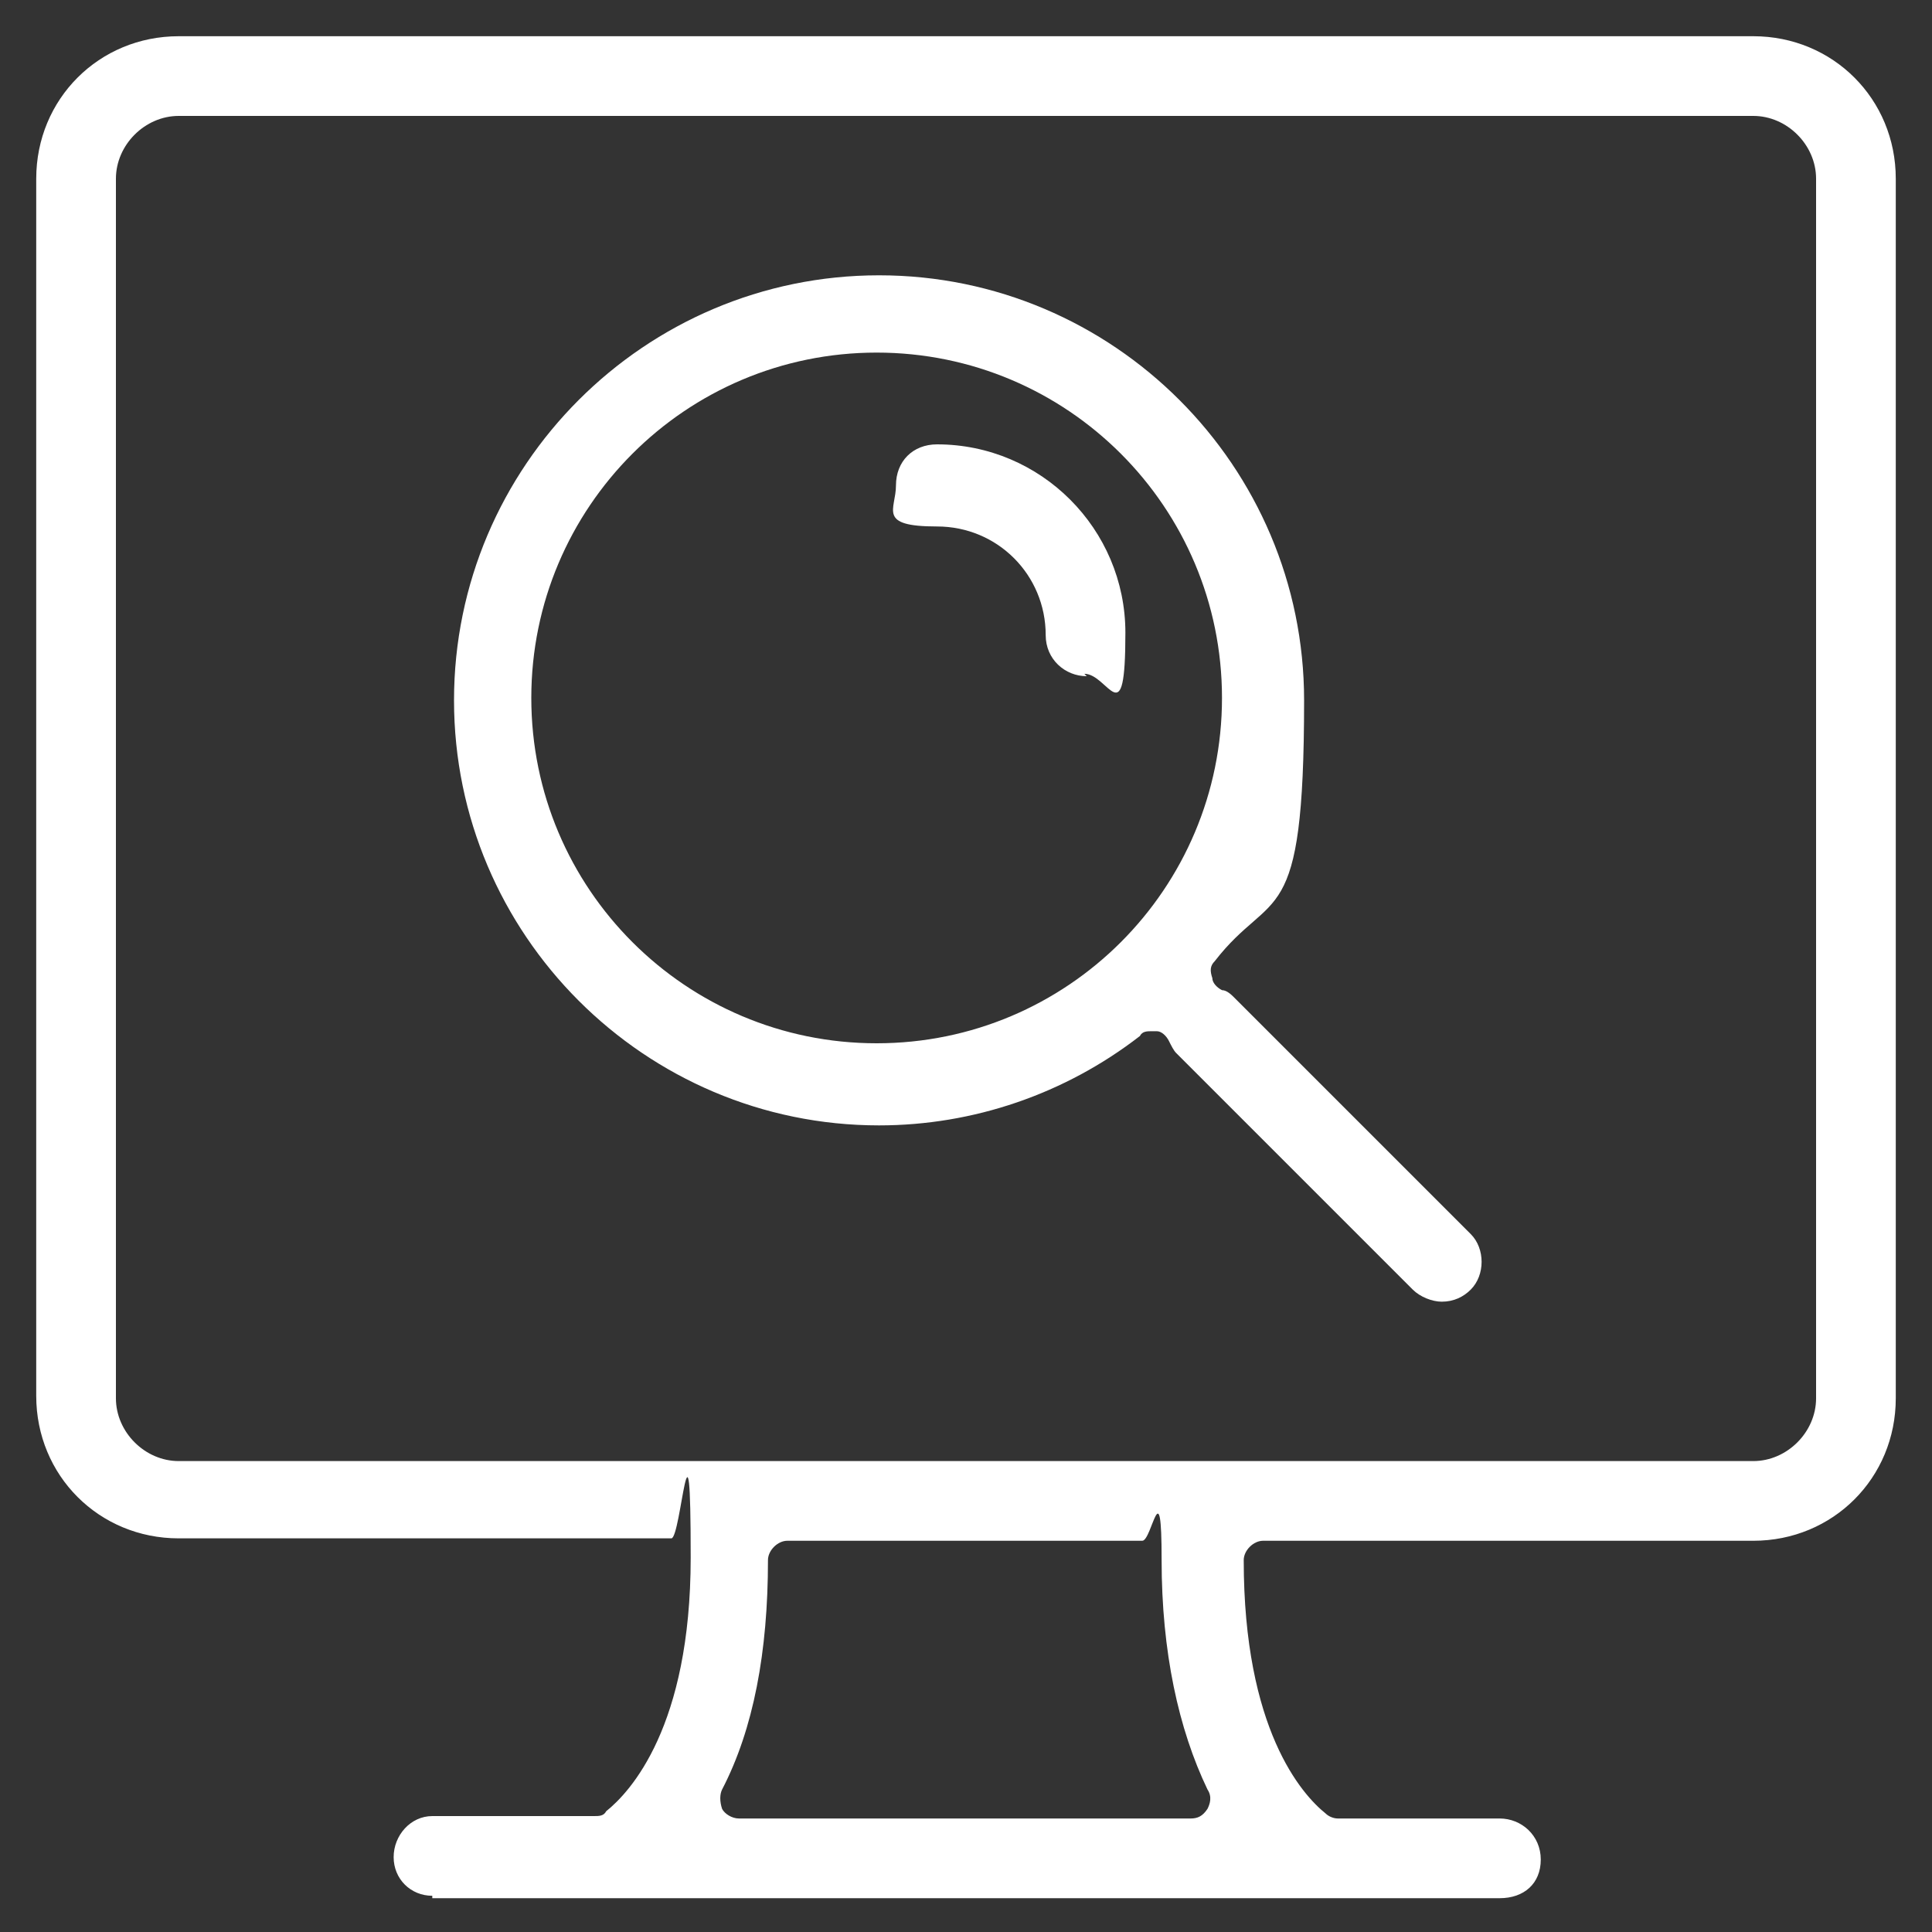 <?xml version="1.0" encoding="UTF-8"?>
<svg xmlns="http://www.w3.org/2000/svg" version="1.1" viewBox="0 0 80 80">
  <rect x="0" y="0" width="80" height="80" fill="#333333" stroke="none"/>
  <defs>
    <style>
      .cls-1 {
        fill: #fff;
      }
    </style>
  </defs>
  <!-- Generator: Adobe Illustrator 28.6.0, SVG Export Plug-In . SVG Version: 1.2.0 Build 709)  -->
  <g>
    <g id="Layer_1">
      <g>
        <path class="cls-1" d="M7.4,4.8c-1.4,0-2.6,1.2-2.6,2.6v50.5c0,1.4,1.2,2.6,2.6,2.6h65.2c1.4,0,2.6-1.2,2.6-2.6V7.4c0-1.4-1.2-2.6-2.6-2.6H7.4ZM32.6,63.8c-.4,0-.8.4-.8.8,0,3.8-.6,7-1.9,9.5-.1.2-.1.5,0,.8.1.2.4.4.7.4h18.7c.3,0,.5-.1.7-.4.1-.2.2-.5,0-.8-1.2-2.5-1.9-5.7-1.9-9.5s-.4-.8-.8-.8h-14.7ZM17.9,78.5c-.9,0-1.6-.7-1.6-1.6s.7-1.7,1.6-1.7h6.7c.2,0,.4,0,.5-.2,1-.8,3.5-3.5,3.5-10.5s-.4-.8-.8-.8H7.4c-3.3,0-5.9-2.6-5.9-5.9V7.4C1.5,4.1,4.1,1.5,7.4,1.5h65.2c3.3,0,5.9,2.6,5.9,5.9v50.5c0,3.3-2.6,5.9-5.9,5.9h-20.3c-.4,0-.8.4-.8.8,0,7,2.4,9.7,3.4,10.5.1.1.3.2.5.2h6.7c.9,0,1.7.7,1.7,1.7s-.7,1.6-1.7,1.6H17.9Z"/>
        <path class="cls-1" d="M45,28c-.9,0-1.7-.7-1.7-1.7,0-2.5-2-4.5-4.5-4.5s-1.7-.7-1.7-1.7.7-1.7,1.7-1.7c4.3,0,7.8,3.5,7.8,7.8s-.7,1.7-1.7,1.7"/>
        <path class="cls-1" d="M36.3,14.6c-7.9,0-14.3,6.4-14.3,14.3s6.4,14.3,14.3,14.3,14.3-6.4,14.3-14.3-6.4-14.3-14.3-14.3M59.7,53.9c-.4,0-.9-.2-1.2-.5l-9.8-9.8c-.1-.1-.2-.3-.3-.5-.1-.2-.3-.4-.5-.4,0,0-.1,0-.2,0-.2,0-.4,0-.5.2-3.1,2.4-6.9,3.7-10.8,3.7-9.7,0-17.6-7.9-17.6-17.6s7.9-17.6,17.6-17.6,17.6,7.9,17.6,17.6-1.3,7.7-3.7,10.8c-.2.2-.2.4-.1.7,0,.2.2.4.4.5.2,0,.4.2.5.3l9.8,9.8c.6.6.6,1.7,0,2.3-.3.3-.7.5-1.2.5"/>
      </g>
    </g>
  </g>
</svg>